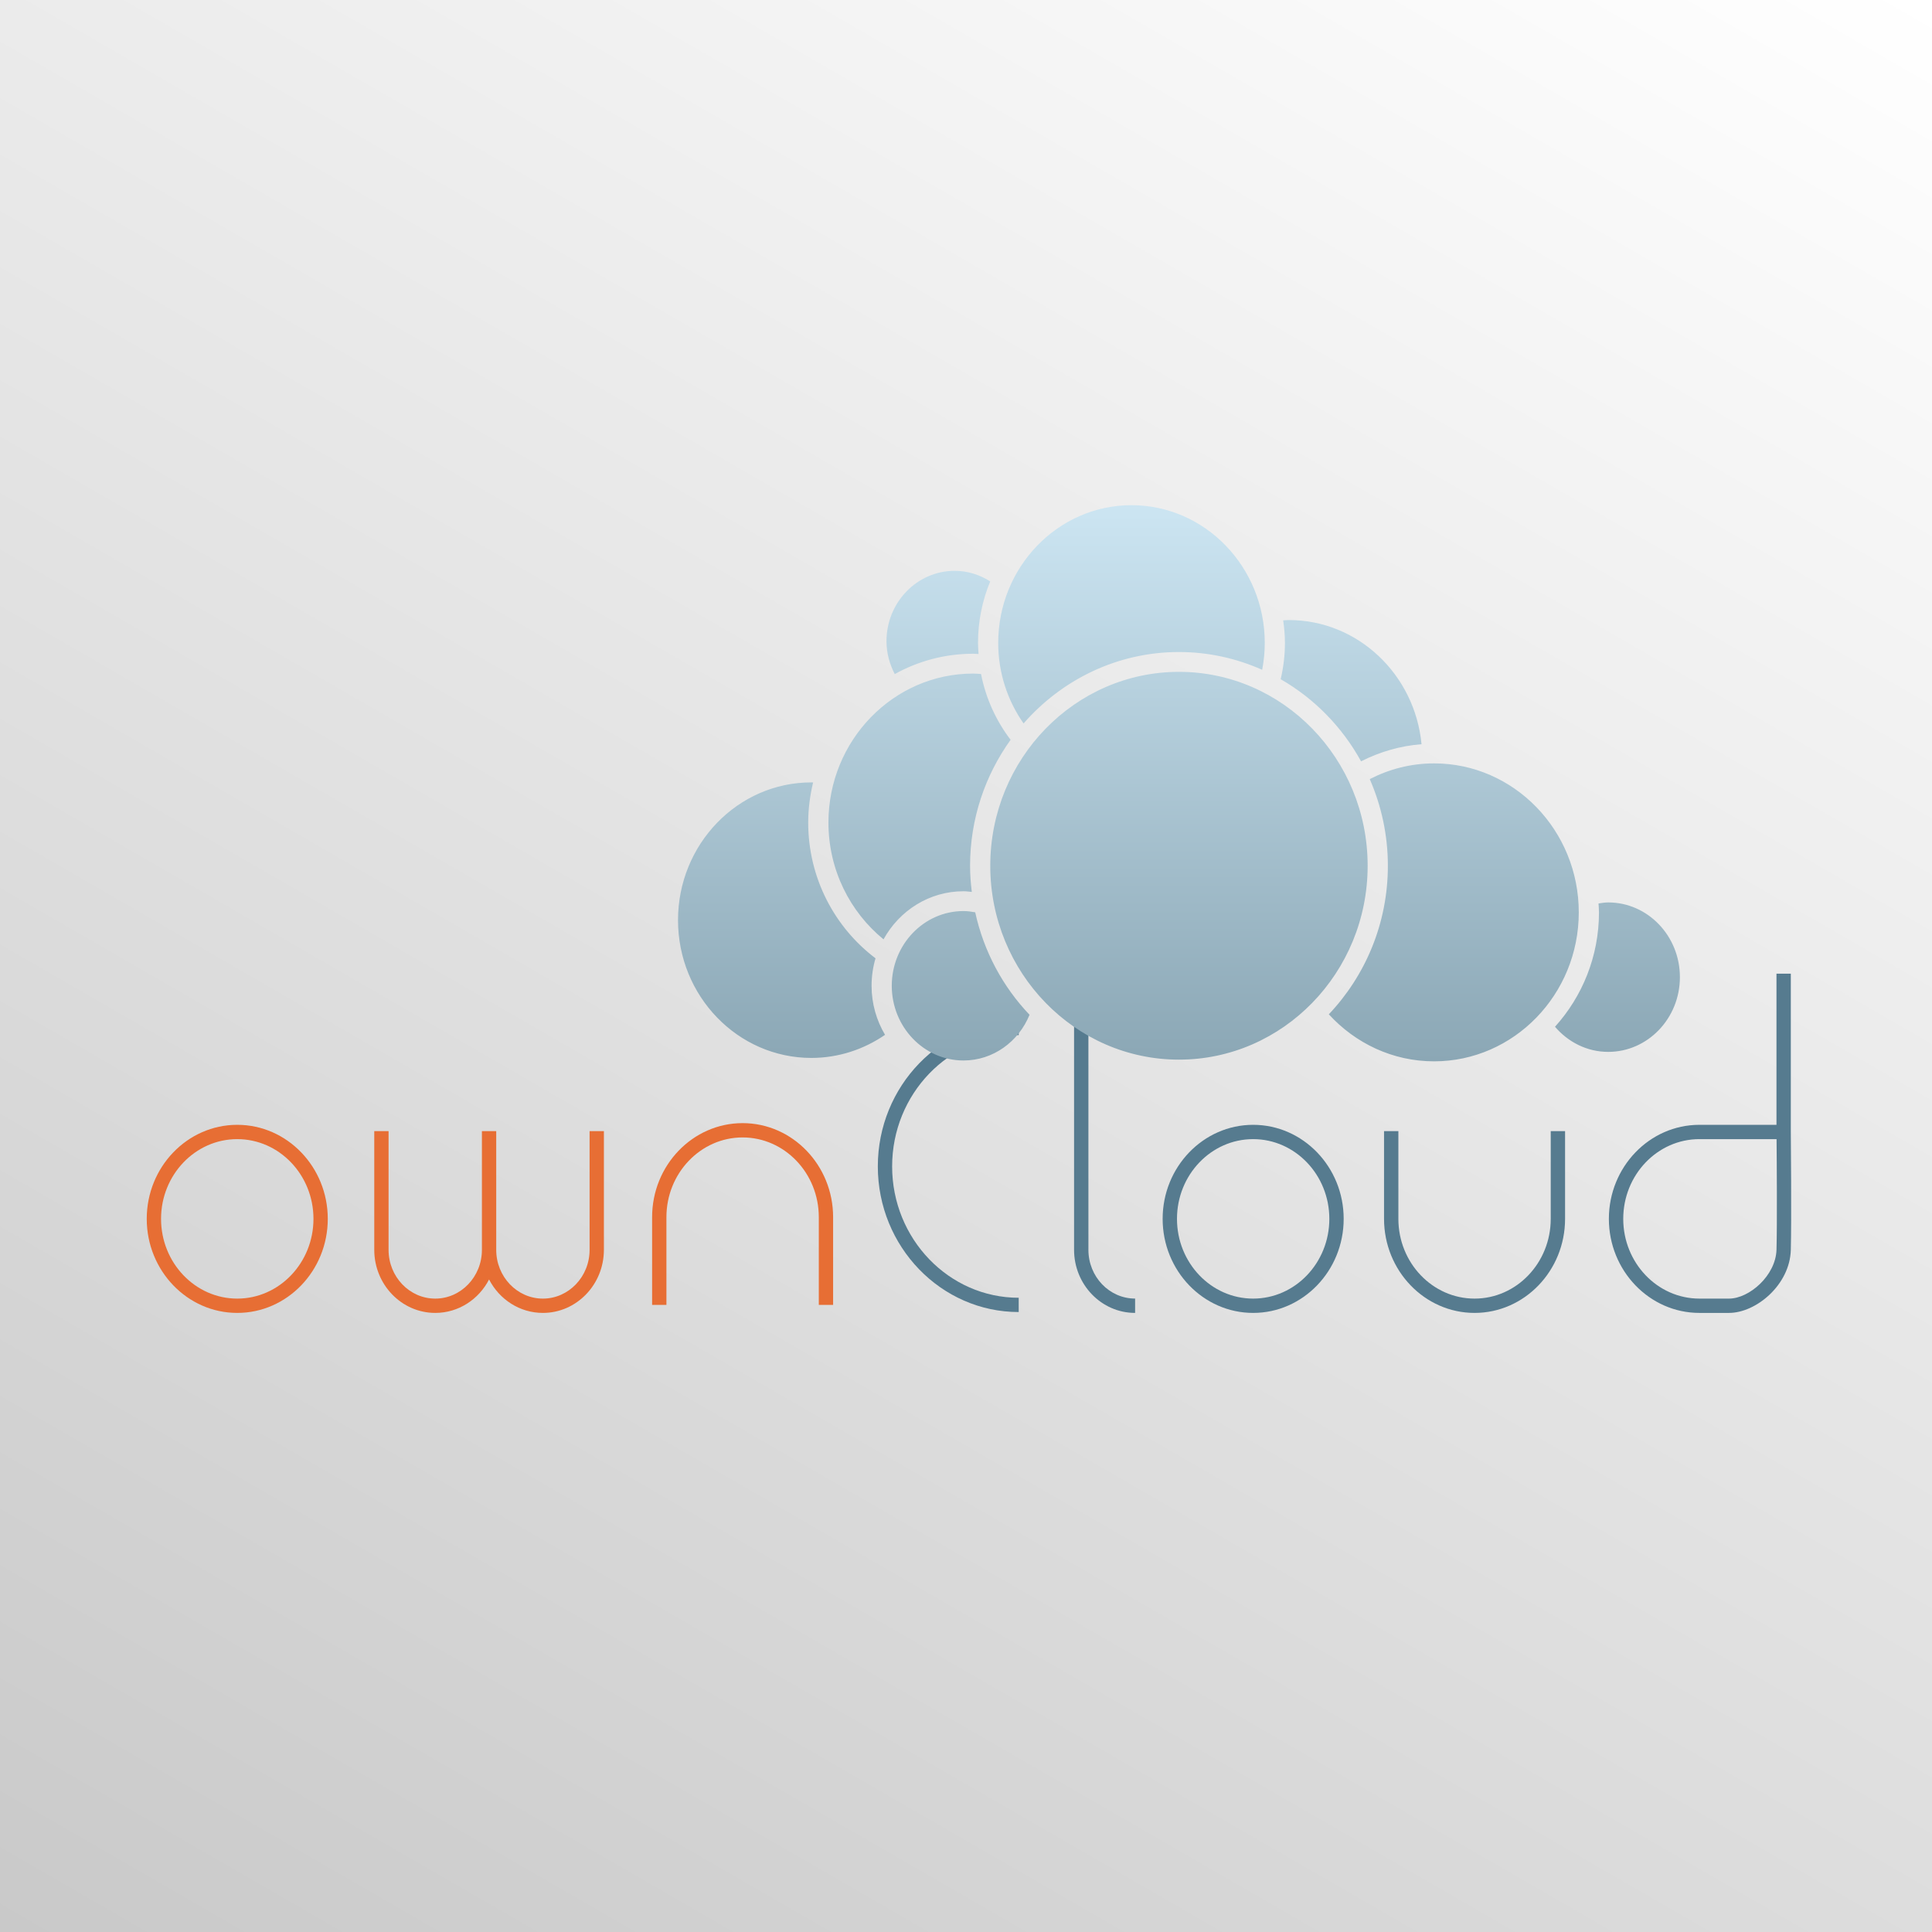 <?xml version="1.0" encoding="iso-8859-1"?>
<!-- Generator: Adobe Illustrator 17.0.1, SVG Export Plug-In . SVG Version: 6.00 Build 0)  -->
<!DOCTYPE svg PUBLIC "-//W3C//DTD SVG 1.1//EN" "http://www.w3.org/Graphics/SVG/1.1/DTD/svg11.dtd">
<svg version="1.1" id="Layer_1" xmlns="http://www.w3.org/2000/svg" xmlns:xlink="http://www.w3.org/1999/xlink" x="0px" y="0px"
	 width="64px" height="64px" viewBox="0 0 64 64" style="enable-background:new 0 0 64 64;" xml:space="preserve">
<rect x="0" y="0" width="64" height="64" fill="#333333" stroke="none"/>
<g id="icon-m-service-owncloud">
	<rect id="icon-m-service-owncloud_1_" style="opacity:0;fill:#FFFFFF;" width="64" height="64"/>
	<linearGradient id="SVGID_1_" gradientUnits="userSpaceOnUse" x1="10.144" y1="69.856" x2="53.856" y2="-5.856">
		<stop  offset="0" style="stop-color:#C9C9C9"/>
		<stop  offset="1" style="stop-color:#FFFFFF"/>
	</linearGradient>
	<rect style="fill:url(#SVGID_1_);" width="64" height="64"/>
	<g>
		<path style="fill:#567B8F;" d="M57.273,43.492h-0.978c-1.653,0-2.999-1.398-2.999-3.116s1.346-3.115,2.999-3.115h2.553v-5.006
			h0.475v5.244c0.001,0.092,0.027,2.931,0,3.911C59.289,42.563,58.174,43.492,57.273,43.492z M56.296,37.735
			c-1.393,0-2.524,1.185-2.524,2.641c0,1.457,1.132,2.642,2.524,2.642h0.978c0.674,0,1.551-0.764,1.575-1.622
			c0.023-0.816,0.009-2.949,0.002-3.66H56.296z"/>
		<path style="fill:#567B8F;" d="M48.847,43.492c-1.653,0-2.999-1.398-2.999-3.116V37.47h0.475v2.906
			c0,1.457,1.132,2.642,2.524,2.642c1.392,0,2.523-1.185,2.523-2.642V37.47h0.475v2.906C51.845,42.094,50.5,43.492,48.847,43.492z"
			/>
		<path style="fill:#567B8F;" d="M41.512,43.492c-1.653,0-2.998-1.398-2.998-3.116s1.345-3.115,2.998-3.115s2.999,1.397,2.999,3.115
			S43.165,43.492,41.512,43.492z M41.512,37.735c-1.392,0-2.523,1.185-2.523,2.641c0,1.457,1.132,2.642,2.523,2.642
			c1.393,0,2.524-1.185,2.524-2.642C44.036,38.92,42.904,37.735,41.512,37.735z"/>
		<path style="fill:#567B8F;" d="M33.746,43.463c-2.573,0-4.667-2.165-4.667-4.825s2.093-4.825,4.667-4.825v0.475
			c-2.312,0-4.193,1.951-4.193,4.351s1.881,4.351,4.193,4.351V43.463z"/>
		<path style="fill:#567B8F;" d="M37.601,43.492c-1.114,0-2.021-0.938-2.021-2.09v-9.148h0.475v9.148
			c0,0.891,0.693,1.615,1.547,1.615V43.492z"/>
		<path style="fill:#E76E34;" d="M27.598,43.226h-0.474v-2.906c0-1.456-1.133-2.641-2.524-2.641s-2.524,1.185-2.524,2.641v2.906
			h-0.474v-2.906c0-1.718,1.345-3.115,2.998-3.115s2.998,1.397,2.998,3.115V43.226z"/>
		<path style="fill:#E76E34;" d="M17.984,43.492c-0.771,0-1.443-0.449-1.783-1.108c-0.34,0.659-1.012,1.108-1.783,1.108
			c-1.114,0-2.02-0.938-2.02-2.09V37.47h0.474v3.933c0,0.891,0.694,1.615,1.546,1.615s1.546-0.725,1.546-1.615V37.47h0.474v3.933
			c0,0.891,0.694,1.615,1.546,1.615c0.853,0,1.547-0.725,1.547-1.615V37.47h0.474v3.933C20.004,42.555,19.098,43.492,17.984,43.492z
			"/>
		<path style="fill:#E76E34;" d="M7.859,43.492c-1.653,0-2.998-1.398-2.998-3.116s1.345-3.115,2.998-3.115
			c1.653,0,2.999,1.397,2.999,3.115S9.513,43.492,7.859,43.492z M7.859,37.735c-1.392,0-2.524,1.185-2.524,2.641
			c0,1.457,1.132,2.642,2.524,2.642c1.392,0,2.525-1.185,2.525-2.642C10.384,38.92,9.251,37.735,7.859,37.735z"/>
	</g>
	<linearGradient id="SVGID_2_" gradientUnits="userSpaceOnUse" x1="39.055" y1="35.158" x2="39.055" y2="16.735">
		<stop  offset="0" style="stop-color:#8BA7B5"/>
		<stop  offset="1" style="stop-color:#CCE5F2"/>
	</linearGradient>
	<path style="fill:url(#SVGID_2_);" d="M27.443,27.248c0-2.721,2.151-4.935,4.794-4.935c0.088,0,0.174,0.009,0.261,0.014
		c0.158,0.81,0.501,1.552,0.979,2.18c-0.84,1.172-1.342,2.612-1.342,4.173c0,0.294,0.023,0.581,0.057,0.866
		c-0.092-0.009-0.182-0.022-0.276-0.022c-1.135,0-2.125,0.643-2.648,1.593C28.158,30.211,27.443,28.815,27.443,27.248z
		 M32.237,21.656c0.06,0,0.119,0.007,0.179,0.009c-0.008-0.122-0.018-0.243-0.018-0.367c0-0.723,0.144-1.412,0.404-2.038
		c-0.344-0.219-0.744-0.351-1.177-0.351c-1.246,0-2.259,1.046-2.259,2.332c0,0.395,0.105,0.762,0.274,1.089
		C30.412,21.9,31.297,21.656,32.237,21.656z M42.424,22.5c1.114,0.638,2.037,1.582,2.663,2.72c0.613-0.311,1.288-0.512,2.003-0.567
		c-0.219-2.306-2.105-4.113-4.393-4.113c-0.064,0-0.127,0.007-0.19,0.01c0.035,0.245,0.058,0.494,0.058,0.749
		C42.565,21.712,42.514,22.114,42.424,22.5z M39.055,21.599c0.979,0,1.91,0.212,2.756,0.589c0.055-0.288,0.086-0.586,0.086-0.89
		c0-2.516-1.98-4.563-4.415-4.563c-2.435,0-4.415,2.047-4.415,4.563c0,0.996,0.314,1.916,0.84,2.667
		C35.174,22.517,37.009,21.599,39.055,21.599z M29.003,31.745c-1.349-1.019-2.23-2.653-2.23-4.497c0-0.458,0.06-0.901,0.162-1.327
		c-0.02,0-0.04-0.003-0.06-0.003c-2.434,0-4.415,2.047-4.415,4.563c0,2.517,1.981,4.564,4.415,4.564
		c0.903,0,1.743-0.283,2.443-0.765c-0.281-0.474-0.446-1.029-0.446-1.624C28.872,32.339,28.918,32.033,29.003,31.745z
		 M47.505,25.288c-0.766,0-1.487,0.19-2.13,0.521c0.383,0.878,0.6,1.848,0.6,2.87c0,1.912-0.748,3.646-1.956,4.921
		c0.875,0.957,2.112,1.558,3.486,1.558c2.643,0,4.794-2.214,4.794-4.935S50.148,25.288,47.505,25.288z M53.274,29.894
		c-0.11,0-0.215,0.019-0.321,0.034c0.005,0.099,0.015,0.196,0.015,0.296c0,1.462-0.556,2.791-1.457,3.789
		c0.435,0.507,1.061,0.832,1.763,0.832c1.31,0,2.375-1.11,2.375-2.475C55.65,31.004,54.584,29.894,53.274,29.894z M32.305,30.221
		c-0.127-0.022-0.256-0.041-0.389-0.041c-1.31,0-2.375,1.11-2.375,2.475s1.066,2.475,2.375,2.475c0.983,0,1.828-0.625,2.189-1.514
		C33.224,32.692,32.59,31.524,32.305,30.221z M45.305,28.679c0,3.541-2.804,6.423-6.25,6.423c-3.447,0-6.251-2.881-6.251-6.423
		c0-3.542,2.804-6.423,6.251-6.423C42.501,22.256,45.305,25.137,45.305,28.679z"/>
</g>
</svg>
